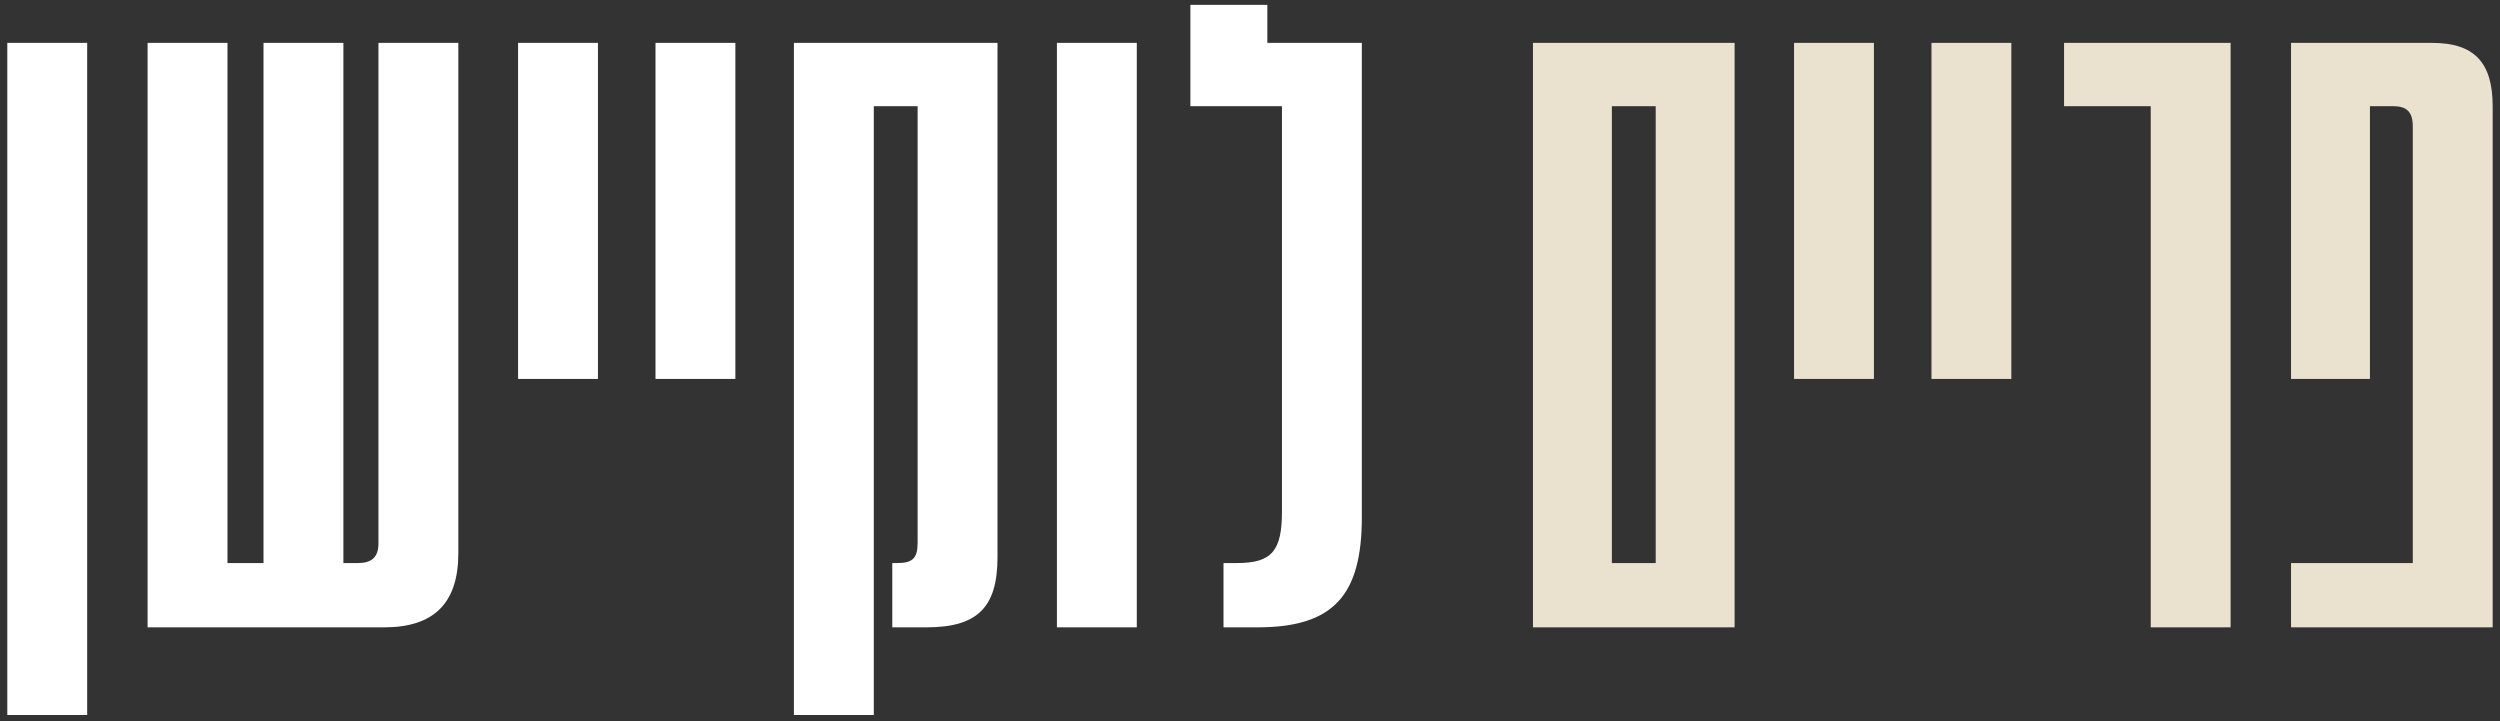 <svg xmlns="http://www.w3.org/2000/svg" width="267" height="77" viewBox="0 0 267 77" fill="none"><rect x="0" y="0" width="267" height="77" fill="#333333" stroke="none"/><path d="M9.311 76.363H0.78V4.581H9.311V76.363ZM41.043 67H15.763V4.581H24.294V60.134H28.143V4.581H36.674V60.134H38.234C39.691 60.134 40.419 59.51 40.419 58.053V4.581H48.95V59.094C48.95 64.399 46.349 67 41.043 67ZM63.86 40.472H55.33V4.581H63.86V40.472ZM78.538 40.472H70.008V4.581H78.538V40.472ZM93.321 76.363H84.79V4.581H106.533V59.51C106.533 64.919 104.348 67 98.939 67H95.297V60.134H95.818C97.482 60.134 98.002 59.614 98.002 57.949V11.343H93.321V76.363ZM121.41 67H112.879V4.581H121.41V67ZM134.312 67H130.671V60.134H132.127C135.872 60.134 136.913 58.782 136.913 54.62V11.343H127.134V0.523H135.352V4.581H145.443V55.244C145.443 63.567 142.426 67 134.312 67Z" fill="white"></path><path d="M185.255 67H163.721V4.581H185.255V67ZM172.147 11.343V60.134H176.829V11.343H172.147ZM200.134 40.472H191.604V4.581H200.134V40.472ZM214.812 40.472H206.282V4.581H214.812V40.472ZM238.229 67H229.699V11.343H220.44V4.581H238.229V67ZM266.217 67H244.683V60.134H257.687V13.527C257.687 11.967 257.062 11.343 255.606 11.343H253.109V40.472H244.683V4.581H259.767C264.241 4.581 266.217 6.661 266.217 11.343V67Z" fill="#EBE1CF"></path></svg>